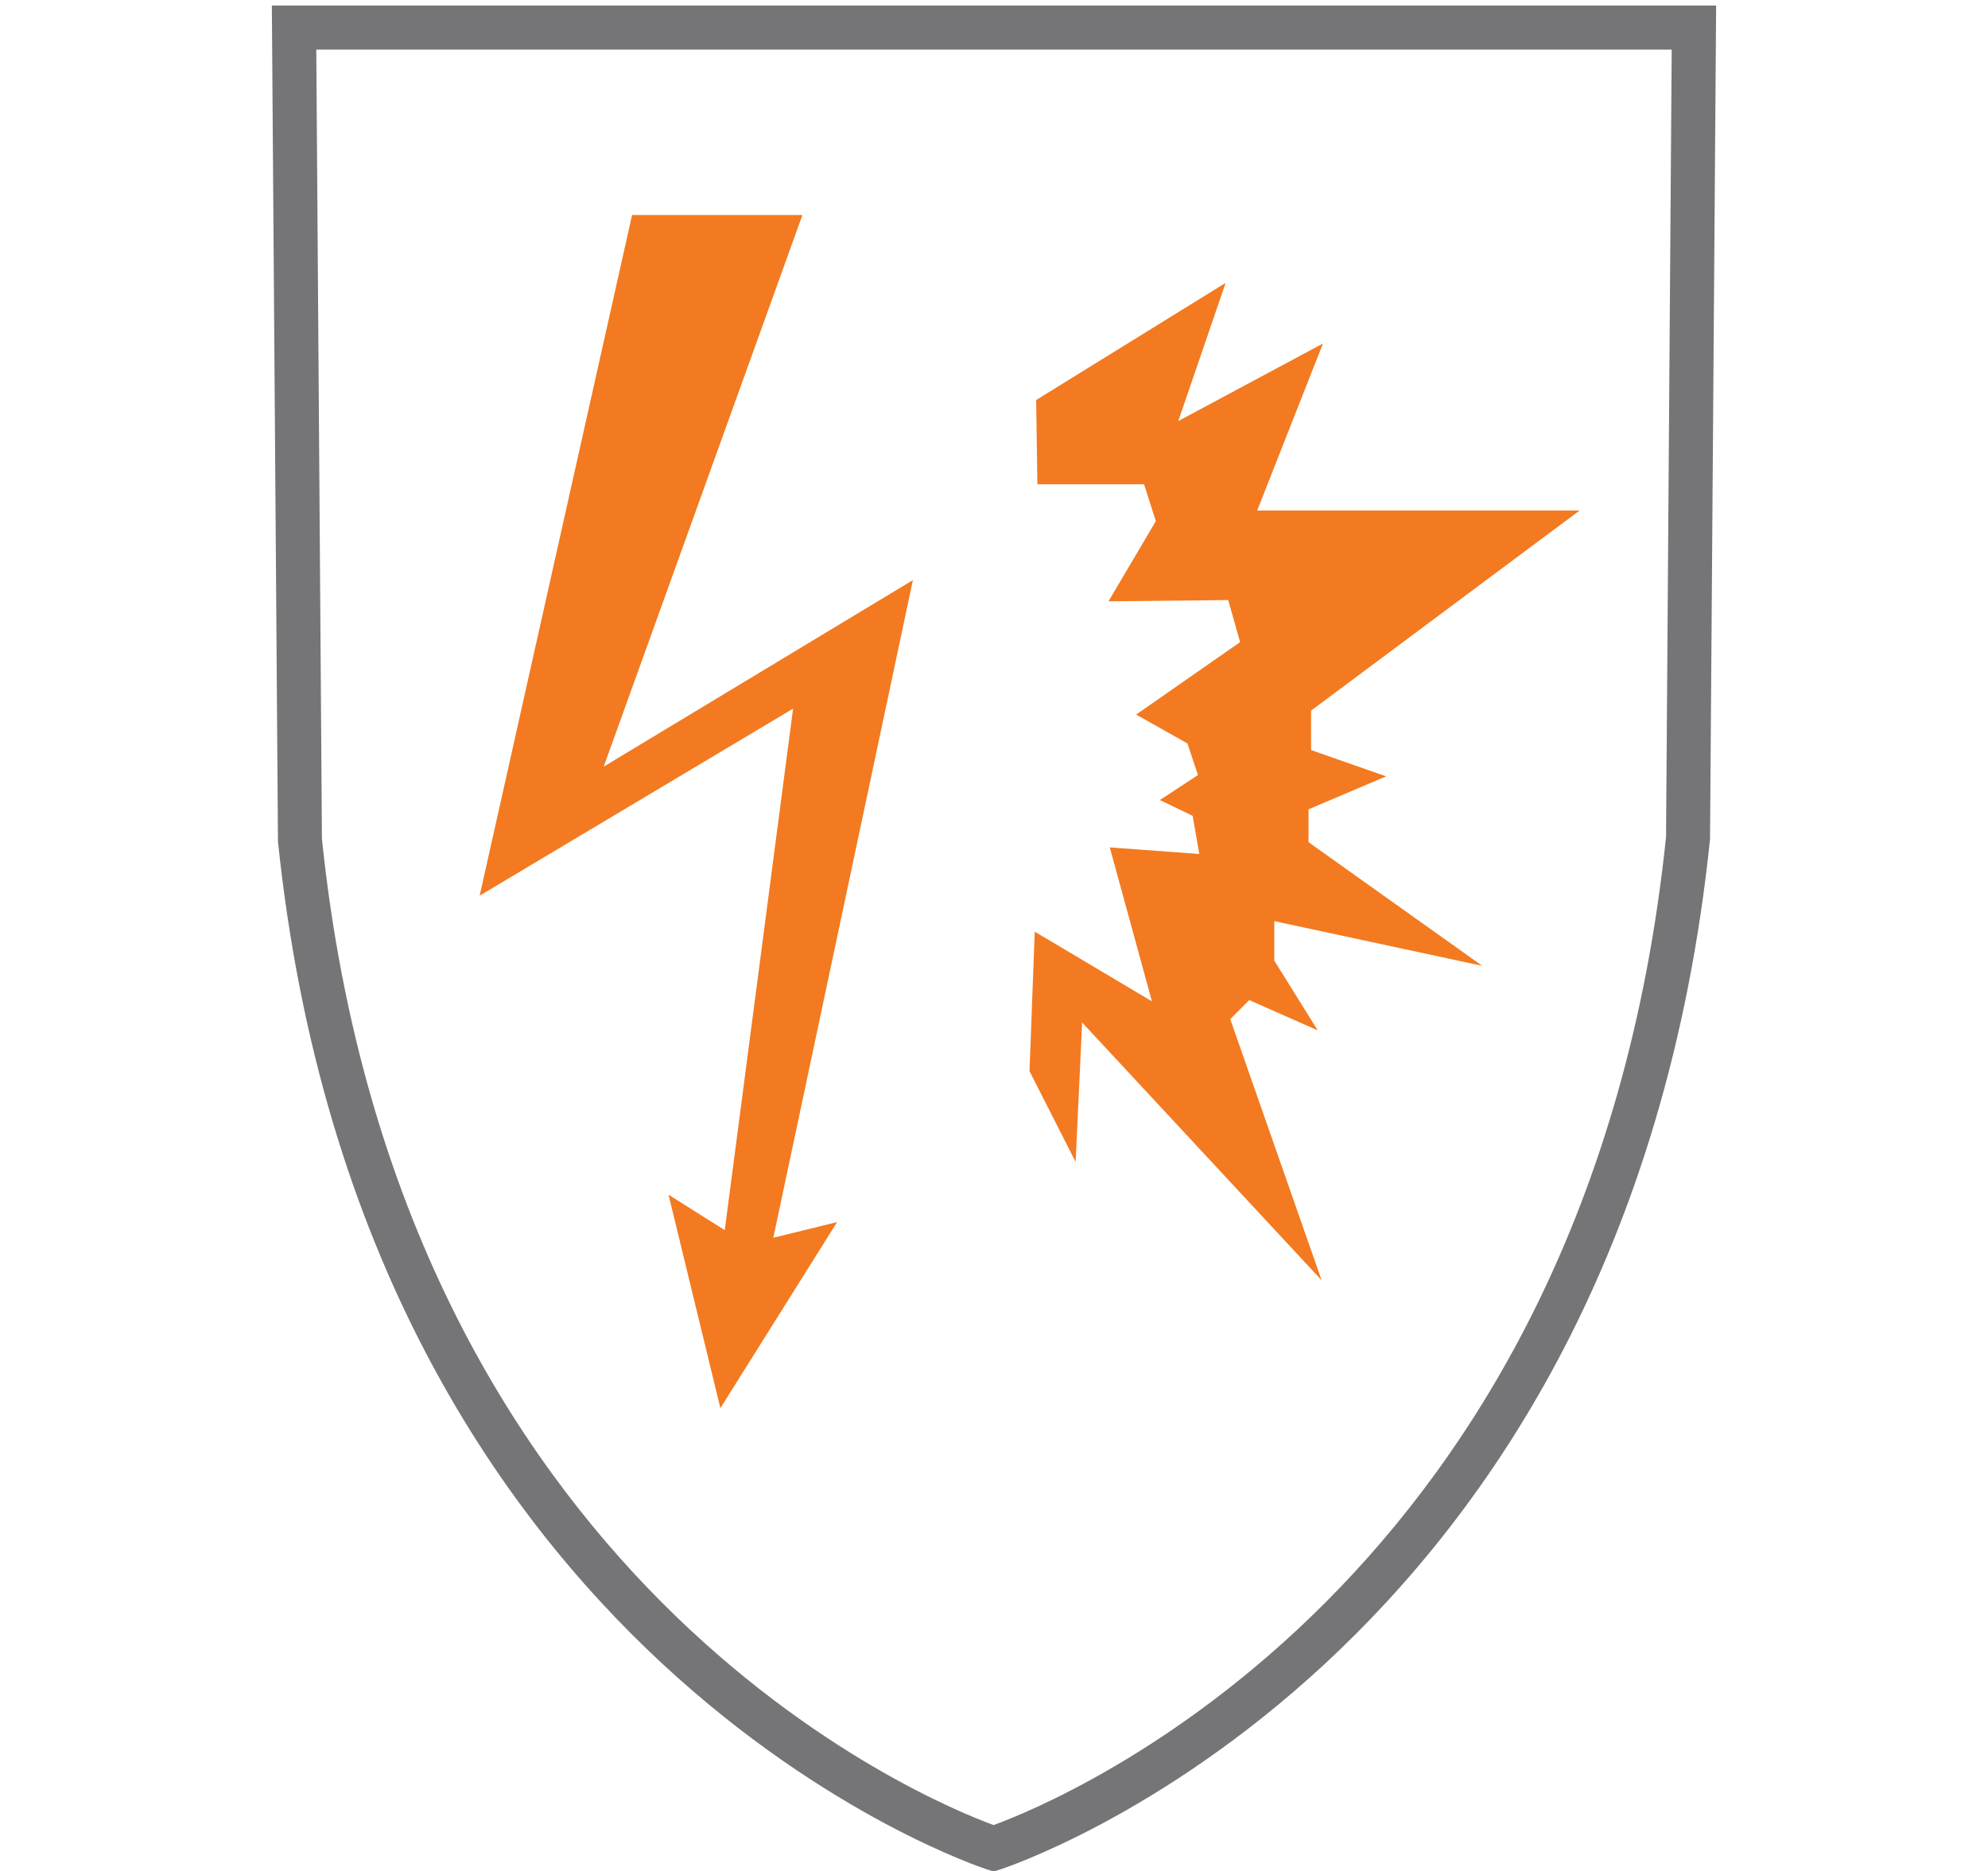 <svg id="Layer_1" data-name="Layer 1" xmlns="http://www.w3.org/2000/svg" width="136" height="128" viewBox="0 0 136 128"><defs><style>.cls-1{fill:#757577;}.cls-2{fill:#f37a20;}</style></defs><path class="cls-1" d="M67.975,128.038l-.45-.141c-.426-.134-42.653-13.965-48.509-70.331L18.597.379h98.805l-.418,57.043c-5.858,56.51-48.134,70.341-48.56,70.475ZM21.637,3.395l.387,54.003c5.312,51.064,41.473,65.828,45.95,67.462,4.479-1.634,40.687-16.402,46.001-67.606l.387-53.859Z"/><polygon class="cls-2" points="41.3 52.448 54.895 14.708 43.241 14.708 32.814 61.276 54.255 48.481 49.58 84.161 45.734 81.733 49.282 96.338 57.267 83.608 52.903 84.68 62.452 39.688 41.3 52.448"/><polygon class="cls-2" points="101.399 66.077 89.516 57.616 89.516 55.369 94.826 53.114 89.693 51.316 89.693 48.615 108.058 34.93 86.003 34.93 90.505 23.501 80.606 28.807 83.846 19.353 70.883 27.368 70.969 33.128 78.264 33.128 79.071 35.652 75.831 41.14 84.023 41.053 84.836 43.931 77.723 48.888 81.232 50.862 81.954 53.023 79.344 54.734 81.591 55.814 82.045 58.424 75.921 57.975 78.804 68.506 70.788 63.739 70.429 73.281 73.584 79.49 74.029 69.953 90.414 87.592 84.162 69.724 85.462 68.419 90.147 70.493 87.174 65.719 87.174 63.018 101.399 66.077"/></svg>
